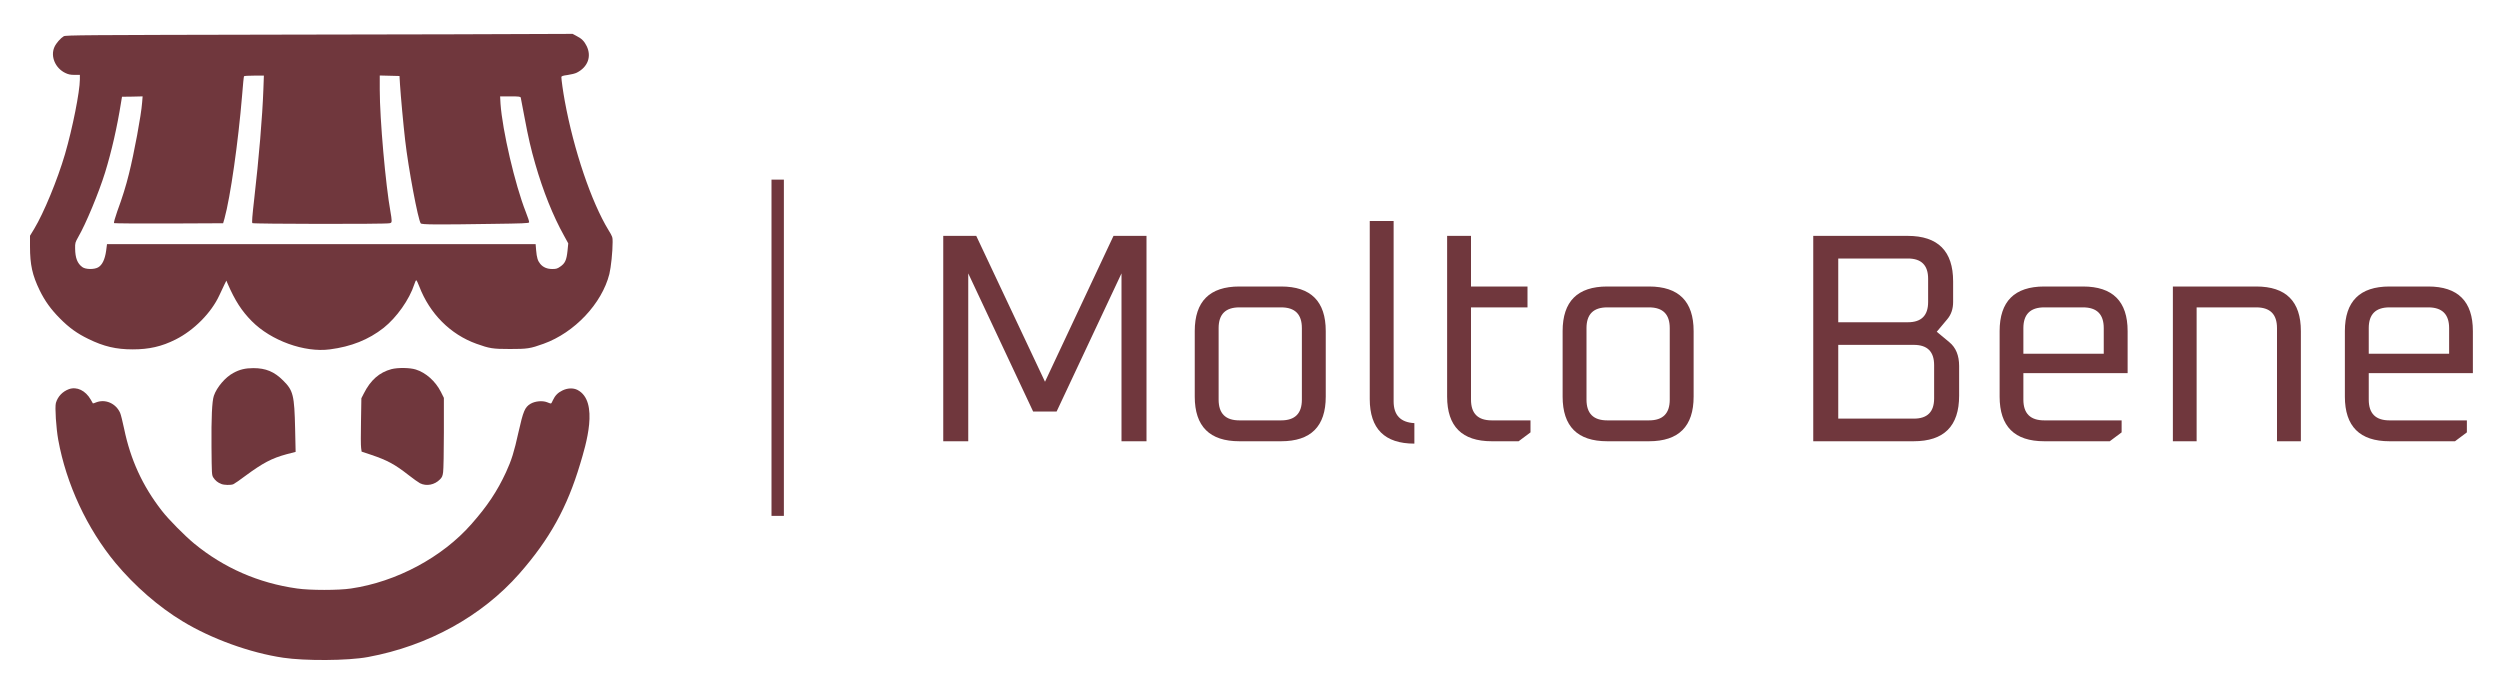 <svg xmlns:xlink="http://www.w3.org/1999/xlink" viewBox="0 0 20000 5500" style="shape-rendering:geometricPrecision; text-rendering:geometricPrecision; image-rendering:optimizeQuality; fill-rule:evenodd; clip-rule:evenodd" version="1.1" height="55mm" width="200mm" xml:space="preserve" xmlns="http://www.w3.org/2000/svg">
 <defs>
  <style type="text/css">
   
    .fil0 {fill:#70373D}
    .fil1 {fill:#70373D;fill-rule:nonzero}
   
  </style>
 </defs>
 <g id="Camada_x0020_1">
  
  <g id="base_text">
   <g aria-label="Molto Bene" id="text10">
    <polygon points="7546,3530 7546,1887 7810,1887 8360,3054 8908,1887 9172,1887 9172,3530 8972,3530 8972,2187 8453,3292 8265,3292 7746,2187 7746,3530" class="fil0" id="path41"></polygon>
    <path d="M9558 3173l0 -524c0,-238 119,-357 357,-357l334 0c238,0 357,119 357,357l0 524c0,238 -119,357 -357,357l-334 0c-238,0 -357,-119 -357,-357zm191 24c0,111 55,166 166,166l334 0c111,0 166,-55 166,-166l0 -572c0,-111 -55,-166 -166,-166l-334 0c-111,0 -166,55 -166,166l0 572z" class="fil0" id="path43"></path>
    <path d="M10958 3192l0 -1424 191 0 0 1443c0,110 55,168 166,174l0 164c-238,0 -357,-119 -357,-357z" class="fil0" id="path45"></path>
    <path d="M11577 3173l0 -1286 191 0 0 405 452 0 0 167 -452 0 0 738c0,111 55,166 166,166l310 0 0 96 -95 71 -215 0c-238,0 -357,-119 -357,-357z" class="fil0" id="path47"></path>
    <path d="M12501 3173l0 -524c0,-238 119,-357 357,-357l334 0c238,0 357,119 357,357l0 524c0,238 -119,357 -357,357l-334 0c-238,0 -357,-119 -357,-357zm191 24c0,111 55,166 166,166l334 0c111,0 166,-55 166,-166l0 -572c0,-111 -55,-166 -166,-166l-334 0c-111,0 -166,55 -166,166l0 572z" class="fil0" id="path49"></path>
    <path d="M14506 3530l0 -1643 755 0c243,0 364,122 364,364l0 165c0,54 -15,100 -47,138l-84 100 100 83c53,43 79,107 79,191l0 238c0,243 -121,364 -364,364l-803 0zm200 -181l605 0c108,0 162,-54 162,-162l0 -266c0,-108 -54,-162 -162,-162l-605 0 0 590zm0 -771l557 0c108,0 162,-54 162,-162l0 -186c0,-108 -54,-162 -162,-162l-557 0 0 510z" class="fil0" id="path51"></path>
    <path d="M15997 3173l0 -524c0,-238 119,-357 357,-357l310 0c238,0 357,119 357,357l0 336 -834 0 0 212c0,111 56,166 167,166l619 0 0 96 -95 71 -524 0c-238,0 -357,-119 -357,-357zm190 -343l643 0 0 -205c0,-111 -55,-166 -166,-166l-310 0c-111,0 -167,55 -167,166l0 205z" class="fil0" id="path53"></path>
    <path d="M17383 3530l0 -1238 667 0c238,0 357,119 357,357l0 881 -191 0 0 -905c0,-111 -55,-166 -166,-166l-477 0 0 1071 -190 0z" class="fil0" id="path55"></path>
    <path d="M18759 3173l0 -524c0,-238 119,-357 357,-357l310 0c238,0 357,119 357,357l0 336 -833 0 0 212c0,111 55,166 166,166l619 0 0 96 -95 71 -524 0c-238,0 -357,-119 -357,-357zm191 -343l643 0 0 -205c0,-111 -56,-166 -167,-166l-310 0c-111,0 -166,55 -166,166l0 205z" class="fil0" id="path57"></path>
   </g>
  </g>
  <g id="separator_line">
   <polygon points="6172,1437 6271,1437 6271,4127 6172,4127" class="fil1" id="rect13"></polygon>
  </g>
  <g id="main_icon">
   <g id="g32">
    <g id="g18">
     <path d="M2285 277c-1632,3 -1757,4 -1775,13 -25,15 -61,55 -75,87 -33,75 8,169 88,207 23,11 40,15 73,15l43 0 0 37c-1,99 -58,387 -119,597 -60,205 -170,471 -246,597l-34 56 0 86c0,147 19,230 77,350 42,86 91,154 164,227 72,73 138,120 225,162 124,61 223,84 356,84 130,0 232,-23 343,-79 147,-74 285,-213 350,-354 15,-32 34,-71 41,-87l15 -30 10 24c59,136 112,218 193,300 154,156 422,253 625,226 170,-22 309,-77 430,-172 104,-83 206,-226 246,-350 5,-17 12,-31 15,-31 3,0 14,22 24,49 84,219 249,384 457,459 106,38 131,42 269,42 138,0 161,-3 269,-42 247,-89 466,-321 526,-558 13,-55 26,-177 26,-256 0,-39 -1,-43 -33,-95 -137,-225 -278,-640 -350,-1034 -14,-76 -27,-170 -27,-190 0,-8 11,-12 50,-17 28,-4 61,-12 74,-19 88,-45 119,-130 78,-213 -20,-40 -40,-60 -84,-82l-28 -15 -270 1c-148,2 -1060,3 -2026,5l0 0zm-178 439c-8,222 -36,550 -73,873 -16,140 -20,191 -15,196 7,7 1064,9 1097,1 15,-3 17,-6 17,-23 0,-11 -4,-41 -9,-67 -39,-215 -86,-742 -86,-979l0 -113 79 2 79 2 4 68c6,95 27,323 41,444 26,229 104,641 125,667 8,10 125,11 576,4 234,-3 289,-5 291,-12 2,-4 -10,-42 -27,-84 -86,-218 -187,-652 -202,-866l-3 -58 81 0c72,0 81,2 84,10 1,6 15,77 30,157 31,166 52,255 86,373 63,219 142,416 230,574l34 62 -6 61c-8,74 -20,99 -58,125 -24,17 -34,19 -64,19 -40,0 -73,-13 -96,-41 -20,-24 -28,-50 -33,-109l-4 -49 -1714 0 -1715 0 -7 54c-10,69 -31,113 -64,132 -32,18 -100,17 -126,-2 -40,-29 -57,-73 -58,-148 -1,-46 1,-50 25,-93 62,-107 165,-356 215,-517 52,-170 96,-362 127,-557l8 -48 82 -1 83 -2 -4 49c-7,100 -65,410 -106,573 -23,93 -52,187 -93,298 -17,48 -29,91 -26,94 2,2 200,4 438,3l435 -2 11 -38c47,-171 110,-612 141,-987 6,-80 13,-148 15,-151 2,-3 38,-5 81,-5l78 0 -4 111z" class="fil1" id="path16"></path>
    </g>
    <g id="g22">
     <path d="M1771 3872c-29,-11 -49,-28 -64,-51 -13,-21 -13,-24 -15,-247 -2,-232 4,-365 19,-408 23,-68 93,-150 157,-183 49,-27 95,-38 159,-38 99,0 167,28 238,99 81,80 90,118 96,387l4 184 -73 19c-118,32 -190,70 -332,175 -42,32 -85,61 -94,65 -20,8 -72,7 -95,-2l0 0z" class="fil1" id="path20"></path>
    </g>
    <g id="g26">
     <path d="M3360 3866c-14,-8 -56,-37 -91,-65 -111,-87 -171,-119 -301,-163l-75 -25 -4 -29c-3,-17 -3,-112 -1,-214l3 -184 20 -39c54,-107 124,-168 221,-194 51,-13 147,-12 194,3 81,25 158,94 201,179l24 48 0 278c0,153 -3,295 -6,316 -4,31 -9,42 -25,58 -43,44 -108,57 -160,31l0 0z" class="fil1" id="path24"></path>
    </g>
    <g id="g30">
     <path d="M552 3113c-52,19 -90,59 -105,111 -9,32 2,201 19,295 64,353 230,710 459,986 153,183 343,349 535,465 230,140 541,253 807,292 167,25 513,25 678,-6 480,-89 911,-327 1210,-667 242,-276 382,-528 487,-880 42,-141 155,-499 -23,-590 -34,-17 -80,-15 -120,5 -36,17 -59,41 -76,78 -5,14 -13,26 -16,26 -3,0 -17,-4 -30,-10 -38,-15 -98,-9 -134,13 -44,27 -57,57 -95,226 -35,159 -56,225 -100,321 -71,153 -149,270 -276,414 -234,267 -602,463 -964,516 -99,15 -328,15 -431,0 -308,-43 -587,-165 -824,-360 -75,-62 -207,-195 -259,-263 -154,-198 -250,-408 -301,-655 -12,-56 -26,-114 -32,-127 -34,-76 -118,-113 -192,-84 -13,6 -25,9 -26,8 0,-1 -8,-15 -17,-30 -42,-73 -111,-106 -174,-84l0 0z" class="fil1" id="path28"></path>
    </g>
   </g>
  </g>
 </g>
</svg>
